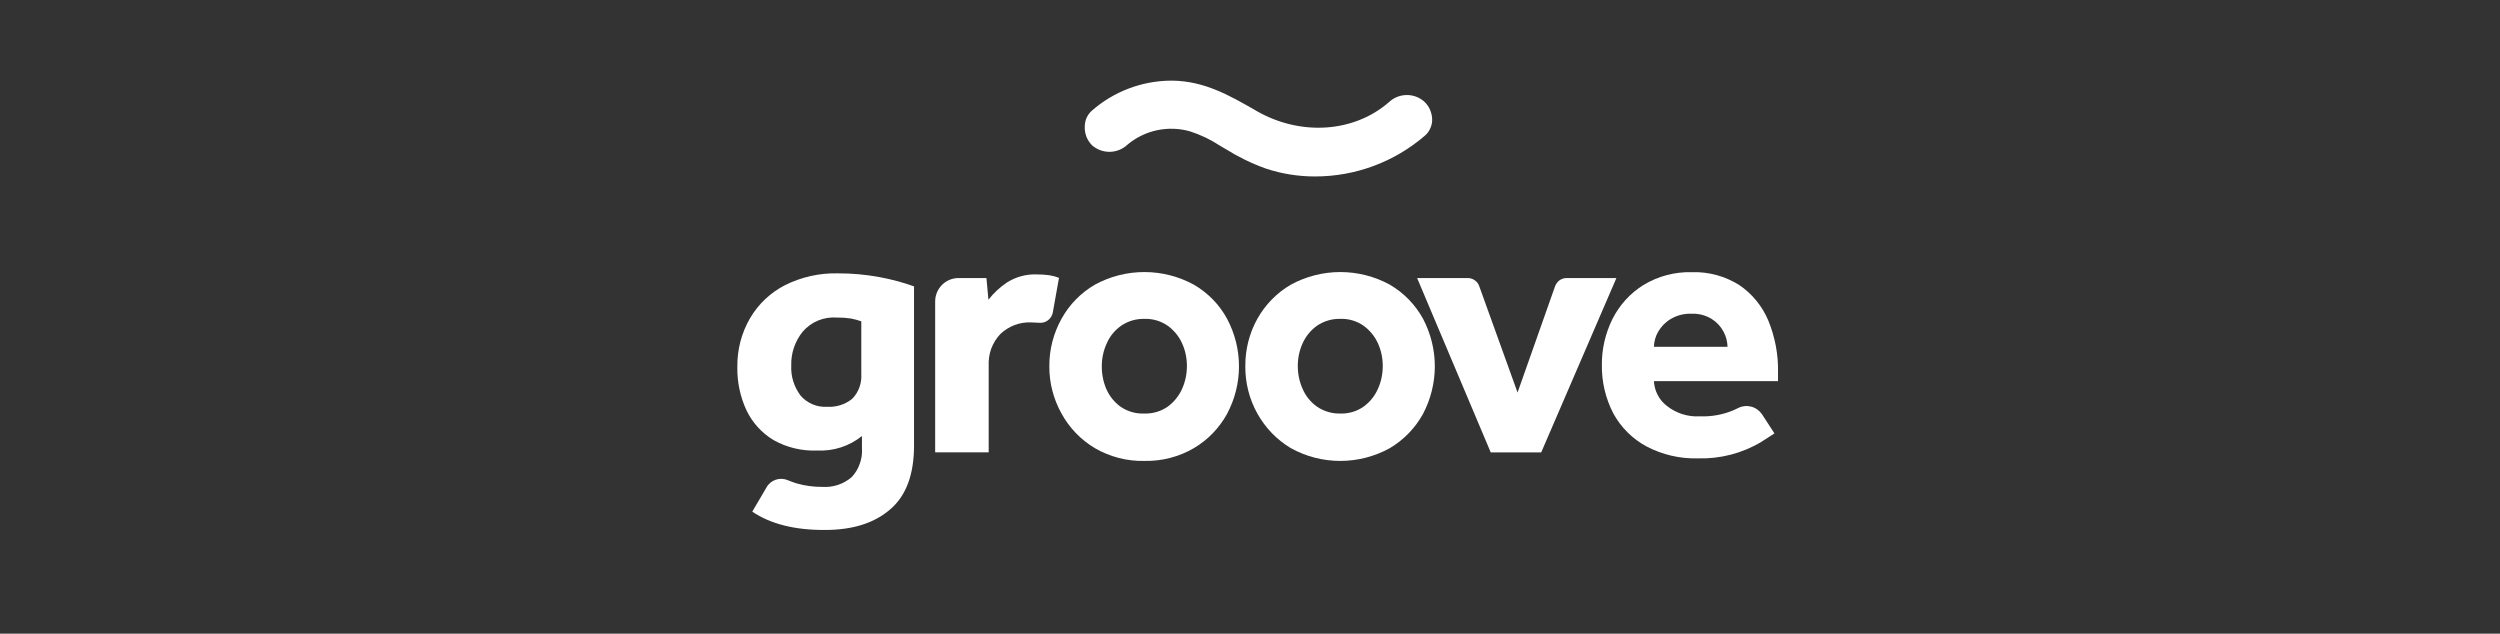 <svg width="217" height="55" viewBox="0 0 217 55" fill="none" xmlns="http://www.w3.org/2000/svg">
<rect x="0" y="0" width="217" height="55" fill="#333333" stroke="none"/>
<g id="8" clip-path="url(#clip0_3054_17114)">
<g id="Group 48097988">
<path id="Vector" d="M108.094 31.792C108.083 30.351 108.438 28.931 109.138 27.672C109.826 26.444 110.824 25.422 112.04 24.713C113.359 23.992 114.839 23.614 116.341 23.614C117.844 23.614 119.324 23.992 120.643 24.713C121.847 25.419 122.845 26.442 123.522 27.672C124.187 28.941 124.543 30.357 124.543 31.795C124.543 33.233 124.187 34.649 123.522 35.919C122.845 37.151 121.847 38.179 120.643 38.896C119.324 39.625 117.844 40.008 116.341 40.008C114.827 40.008 113.348 39.625 112.04 38.896C110.824 38.169 109.826 37.133 109.138 35.894C108.438 34.64 108.083 33.226 108.094 31.792ZM116.341 35.894C117.053 35.919 117.764 35.712 118.349 35.303C118.899 34.91 119.324 34.379 119.599 33.764C119.886 33.136 120.023 32.455 120.023 31.767C120.023 31.085 119.886 30.41 119.599 29.788C119.324 29.181 118.888 28.657 118.349 28.268C117.764 27.859 117.053 27.652 116.341 27.678C115.619 27.659 114.919 27.866 114.323 28.268C113.783 28.652 113.348 29.178 113.072 29.788C112.786 30.41 112.648 31.085 112.648 31.767C112.648 32.455 112.786 33.136 113.072 33.764C113.336 34.383 113.772 34.915 114.323 35.303C114.919 35.706 115.619 35.913 116.341 35.894Z" fill="white"/>
<path id="Vector_2" d="M65.297 44.411L66.525 42.319C66.697 41.998 66.995 41.755 67.339 41.638C67.695 41.522 68.073 41.541 68.406 41.691C68.647 41.791 68.899 41.879 69.152 41.961C69.886 42.169 70.643 42.27 71.4 42.262C72.306 42.322 73.212 42.022 73.912 41.427C74.233 41.095 74.474 40.7 74.623 40.267C74.784 39.834 74.852 39.373 74.818 38.915V37.847C73.717 38.729 72.34 39.176 70.941 39.103C69.61 39.163 68.303 38.85 67.144 38.199C66.135 37.595 65.32 36.703 64.804 35.636C64.254 34.458 63.978 33.169 64.001 31.867C63.978 30.371 64.357 28.896 65.114 27.602C65.837 26.379 66.892 25.388 68.154 24.744C69.576 24.039 71.136 23.69 72.719 23.727C73.923 23.723 75.128 23.83 76.309 24.047C77.342 24.234 78.351 24.506 79.338 24.857V38.676C79.338 41.188 78.649 43.033 77.273 44.209C75.896 45.403 74.015 46 71.618 46C69.002 46.017 66.892 45.487 65.297 44.411ZM74.761 32.439V27.891C74.462 27.786 74.164 27.704 73.855 27.646C73.453 27.587 73.063 27.559 72.662 27.564C72.1 27.52 71.537 27.608 71.01 27.822C70.494 28.036 70.035 28.369 69.668 28.796C69.002 29.627 68.647 30.666 68.681 31.729C68.635 32.663 68.922 33.583 69.484 34.329C69.76 34.658 70.115 34.918 70.516 35.088C70.906 35.258 71.342 35.334 71.778 35.309C72.57 35.361 73.35 35.115 73.969 34.618C74.256 34.332 74.463 33.99 74.6 33.614C74.738 33.238 74.784 32.837 74.761 32.439Z" fill="white"/>
<path id="Vector_3" d="M81.173 39.265V26.156C81.173 25.62 81.391 25.105 81.769 24.726C82.148 24.347 82.664 24.134 83.203 24.134H85.623L85.795 26.018C86.243 25.442 86.782 24.94 87.39 24.529C88.17 24.028 89.087 23.78 90.016 23.82C90.372 23.817 90.716 23.84 91.072 23.889C91.359 23.933 91.645 24.009 91.921 24.115L91.381 27.136C91.324 27.408 91.175 27.65 90.946 27.814C90.728 27.977 90.441 28.049 90.166 28.015C89.959 28.015 89.741 27.984 89.5 27.984C89.019 27.964 88.525 28.042 88.067 28.214C87.619 28.385 87.195 28.647 86.839 28.983C86.484 29.352 86.22 29.791 86.036 30.27C85.864 30.75 85.795 31.262 85.818 31.771V39.265H81.173Z" fill="white"/>
<path id="Vector_4" d="M91.083 31.792C91.072 30.351 91.439 28.93 92.139 27.672C92.815 26.444 93.813 25.422 95.029 24.713C96.348 23.992 97.828 23.614 99.331 23.614C100.833 23.614 102.313 23.992 103.632 24.713C104.848 25.419 105.846 26.442 106.511 27.672C107.188 28.941 107.544 30.357 107.544 31.795C107.544 33.233 107.188 34.649 106.511 35.919C105.835 37.151 104.848 38.179 103.632 38.896C102.336 39.655 100.845 40.04 99.331 40.008C97.828 40.042 96.337 39.657 95.029 38.896C93.813 38.169 92.815 37.133 92.139 35.894C91.439 34.64 91.072 33.227 91.083 31.792ZM99.331 35.894C100.053 35.918 100.753 35.711 101.35 35.303C101.889 34.912 102.324 34.38 102.6 33.764C102.886 33.137 103.024 32.456 103.024 31.767C103.024 31.084 102.886 30.409 102.6 29.788C102.324 29.181 101.889 28.657 101.35 28.268C100.753 27.86 100.053 27.653 99.331 27.678C98.62 27.659 97.92 27.866 97.323 28.268C96.773 28.652 96.337 29.178 96.073 29.788C95.786 30.409 95.637 31.084 95.637 31.767C95.626 32.462 95.763 33.152 96.038 33.789C96.314 34.408 96.75 34.94 97.3 35.328C97.897 35.727 98.608 35.925 99.331 35.894Z" fill="white"/>
<path id="Vector_5" d="M129.395 39.266L123.006 24.134H127.399C127.617 24.133 127.835 24.2 128.007 24.326C128.191 24.452 128.328 24.631 128.397 24.838L131.724 34.071L134.981 24.844C135.061 24.635 135.199 24.454 135.371 24.326C135.555 24.199 135.773 24.132 135.991 24.134H140.304L133.777 39.266H129.395Z" fill="white"/>
<path id="Vector_6" d="M150.914 35.396C151.258 35.23 151.659 35.198 152.038 35.305C152.416 35.413 152.738 35.653 152.956 35.98L154.022 37.62C153.793 37.77 153.391 38.022 152.864 38.367C151.212 39.352 149.296 39.845 147.369 39.787C145.821 39.827 144.284 39.471 142.919 38.75C141.703 38.098 140.705 37.105 140.04 35.892C139.363 34.59 139.019 33.136 139.042 31.665C139.03 30.288 139.351 28.928 139.959 27.695C140.567 26.482 141.496 25.46 142.644 24.743C143.905 23.974 145.373 23.586 146.853 23.625C148.298 23.576 149.732 23.966 150.971 24.743C152.084 25.498 152.956 26.563 153.483 27.808C154.068 29.235 154.366 30.768 154.332 32.312V33.085H143.561C143.584 33.498 143.687 33.902 143.882 34.269C144.066 34.637 144.329 34.959 144.662 35.214C145.476 35.871 146.509 36.2 147.553 36.137C148.551 36.177 149.56 35.995 150.478 35.603L150.914 35.396ZM143.561 30.101H149.95C149.939 29.645 149.824 29.197 149.606 28.795C149.365 28.339 149.01 27.956 148.574 27.683C148.046 27.362 147.438 27.205 146.819 27.231C146.188 27.209 145.568 27.366 145.029 27.683C144.57 27.953 144.192 28.336 143.928 28.795C143.699 29.191 143.572 29.641 143.561 30.101Z" fill="white"/>
<path id="Vector_7" d="M123.614 8.809C123.189 8.435 122.639 8.235 122.065 8.249C121.492 8.263 120.953 8.489 120.54 8.884C117.512 11.51 112.889 11.824 109.069 9.632L108.943 9.556C106.672 8.256 104.538 7.044 101.785 7H101.636C99.09 7.017 96.635 7.957 94.731 9.644C94.547 9.82 94.398 10.034 94.295 10.271C94.203 10.508 94.157 10.763 94.157 11.02C94.146 11.314 94.203 11.607 94.306 11.88C94.421 12.153 94.582 12.401 94.788 12.609C95.213 12.985 95.763 13.188 96.337 13.179C96.899 13.169 97.45 12.948 97.862 12.559C98.597 11.939 99.48 11.509 100.42 11.306C101.372 11.104 102.347 11.135 103.277 11.397C104.206 11.694 105.089 12.116 105.903 12.653L106.385 12.936C107.486 13.623 108.645 14.19 109.861 14.625C111.237 15.087 112.694 15.32 114.151 15.316C117.649 15.318 121.033 14.061 123.683 11.774C123.878 11.604 124.038 11.393 124.141 11.155C124.256 10.918 124.313 10.659 124.313 10.398C124.313 10.1 124.245 9.804 124.13 9.531C124.015 9.257 123.832 9.011 123.614 8.809Z" fill="white"/>
</g>
</g>
<defs>
<clipPath id="clip0_3054_17114">
<rect width="217" height="55" fill="white"/>
</clipPath>
</defs>
</svg>
